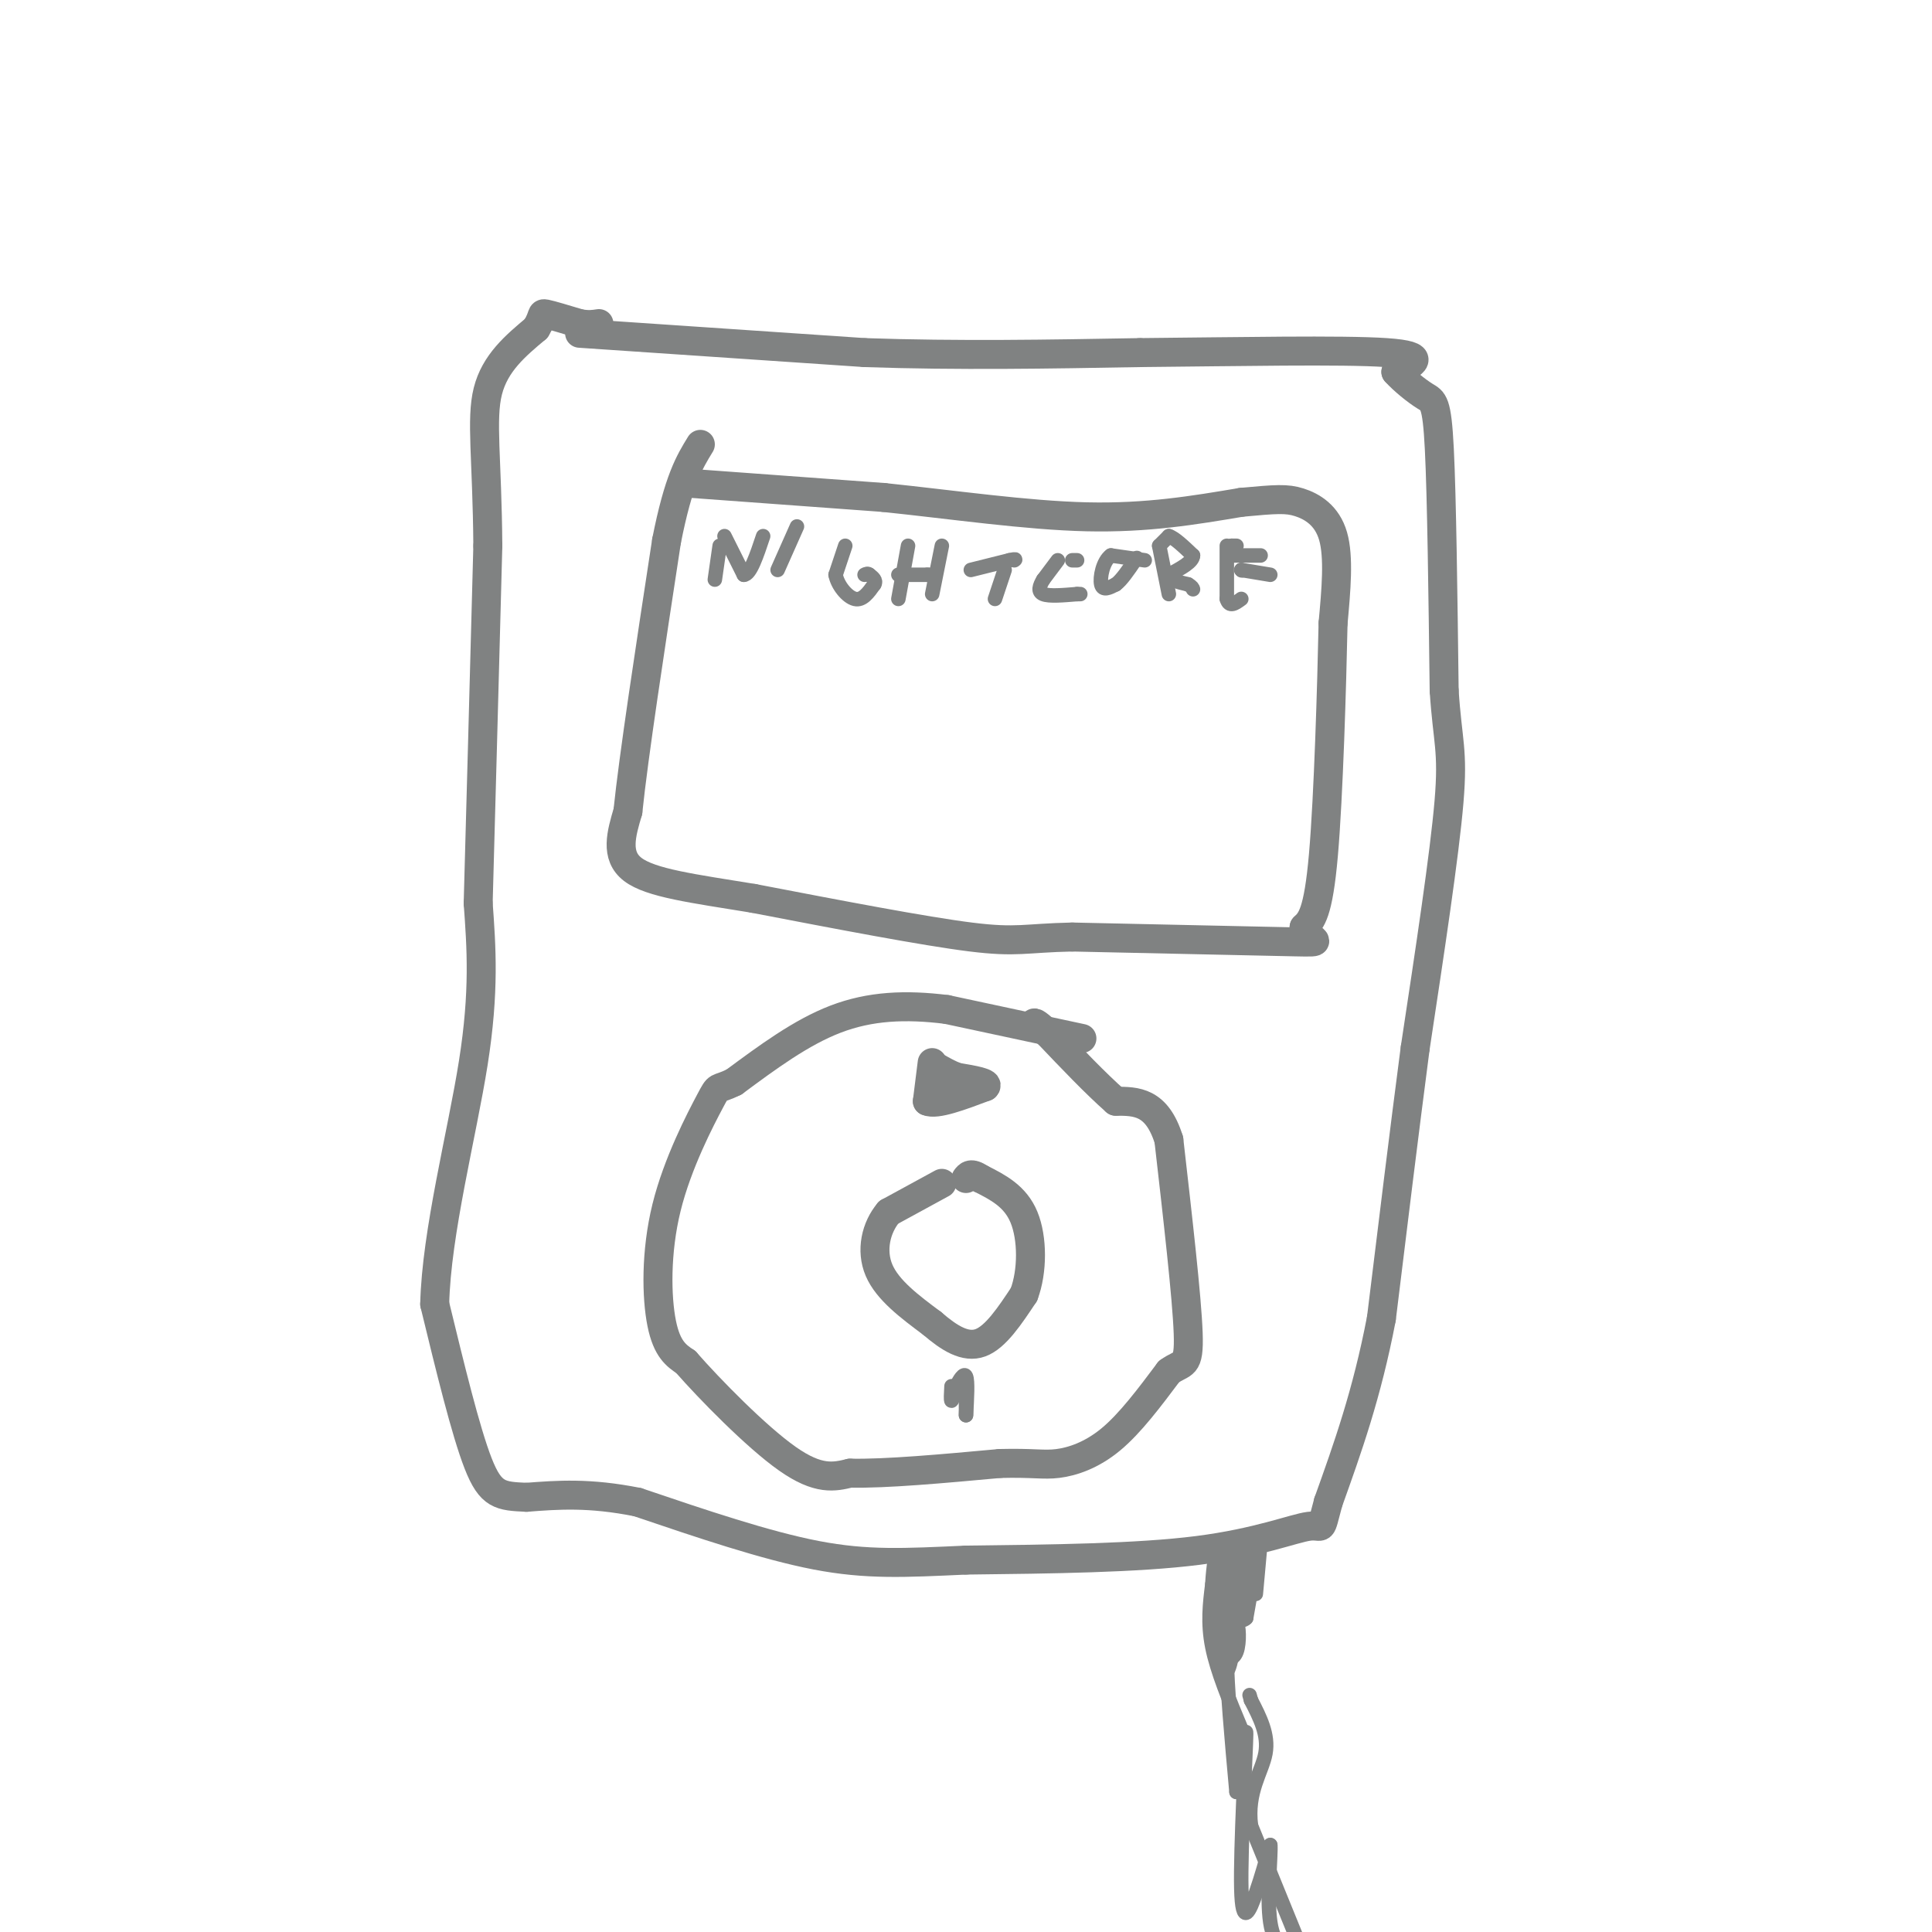<svg viewBox='0 0 400 400' version='1.1' xmlns='http://www.w3.org/2000/svg' xmlns:xlink='http://www.w3.org/1999/xlink'><g fill='none' stroke='#808282' stroke-width='6' stroke-linecap='round' stroke-linejoin='round'><path d='M120,69c0.000,0.000 59.000,4.000 59,4'/><path d='M179,73c19.333,0.667 38.167,0.333 57,0'/><path d='M236,73c20.111,-0.178 41.889,-0.622 51,0c9.111,0.622 5.556,2.311 2,4'/><path d='M289,77c1.500,1.690 4.250,3.917 6,5c1.750,1.083 2.500,1.024 3,11c0.500,9.976 0.750,29.988 1,50'/><path d='M299,143c0.689,10.622 1.911,12.178 1,23c-0.911,10.822 -3.956,30.911 -7,51'/><path d='M293,217c-2.333,17.833 -4.667,36.917 -7,56'/><path d='M286,273c-3.000,15.667 -7.000,26.833 -11,38'/><path d='M275,311c-1.810,6.738 -0.833,4.583 -4,5c-3.167,0.417 -10.476,3.405 -23,5c-12.524,1.595 -30.262,1.798 -48,2'/><path d='M200,323c-12.711,0.578 -20.489,1.022 -31,-1c-10.511,-2.022 -23.756,-6.511 -37,-11'/><path d='M132,311c-10.000,-2.000 -16.500,-1.500 -23,-1'/><path d='M109,310c-5.400,-0.244 -7.400,-0.356 -10,-7c-2.600,-6.644 -5.800,-19.822 -9,-33'/><path d='M90,270c0.333,-14.778 5.667,-35.222 8,-50c2.333,-14.778 1.667,-23.889 1,-33'/><path d='M99,187c0.500,-17.833 1.250,-45.917 2,-74'/><path d='M101,113c-0.133,-18.044 -1.467,-26.156 0,-32c1.467,-5.844 5.733,-9.422 10,-13'/><path d='M111,68c1.689,-2.778 0.911,-3.222 2,-3c1.089,0.222 4.044,1.111 7,2'/><path d='M120,67c1.833,0.333 2.917,0.167 4,0'/><path d='M142,100c0.000,0.000 41.000,3.000 41,3'/><path d='M183,103c14.289,1.489 29.511,3.711 42,4c12.489,0.289 22.244,-1.356 32,-3'/><path d='M257,104c7.250,-0.667 9.375,-0.833 12,0c2.625,0.833 5.750,2.667 7,7c1.250,4.333 0.625,11.167 0,18'/><path d='M276,129c-0.267,12.800 -0.933,35.800 -2,48c-1.067,12.200 -2.533,13.600 -4,15'/><path d='M270,192c0.978,3.044 5.422,3.156 -2,3c-7.422,-0.156 -26.711,-0.578 -46,-1'/><path d='M222,194c-9.822,0.200 -11.378,1.200 -21,0c-9.622,-1.200 -27.311,-4.600 -45,-8'/><path d='M156,186c-12.511,-2.044 -21.289,-3.156 -25,-6c-3.711,-2.844 -2.356,-7.422 -1,-12'/><path d='M130,168c1.167,-11.333 4.583,-33.667 8,-56'/><path d='M138,112c2.500,-12.667 4.750,-16.333 7,-20'/><path d='M224,215c0.000,0.000 -28.000,-6.000 -28,-6'/><path d='M196,209c-8.533,-1.067 -15.867,-0.733 -23,2c-7.133,2.733 -14.067,7.867 -21,13'/><path d='M152,224c-3.868,1.941 -3.037,0.293 -5,4c-1.963,3.707 -6.721,12.767 -9,22c-2.279,9.233 -2.080,18.638 -1,24c1.080,5.362 3.040,6.681 5,8'/><path d='M142,282c4.867,5.556 14.533,15.444 21,20c6.467,4.556 9.733,3.778 13,3'/><path d='M176,305c7.333,0.167 19.167,-0.917 31,-2'/><path d='M207,303c7.000,-0.179 9.000,0.375 12,0c3.000,-0.375 7.000,-1.679 11,-5c4.000,-3.321 8.000,-8.661 12,-14'/><path d='M242,284c2.933,-2.178 4.267,-0.622 4,-8c-0.267,-7.378 -2.133,-23.689 -4,-40'/><path d='M242,236c-2.500,-8.000 -6.750,-8.000 -11,-8'/><path d='M231,228c-4.167,-3.667 -9.083,-8.833 -14,-14'/><path d='M217,214c-2.833,-2.667 -2.917,-2.333 -3,-2'/><path d='M195,245c0.000,0.000 -11.000,6.000 -11,6'/><path d='M184,251c-2.644,3.111 -3.756,7.889 -2,12c1.756,4.111 6.378,7.556 11,11'/><path d='M193,274c3.533,3.044 6.867,5.156 10,4c3.133,-1.156 6.067,-5.578 9,-10'/><path d='M212,268c1.800,-4.756 1.800,-11.644 0,-16c-1.800,-4.356 -5.400,-6.178 -9,-8'/><path d='M203,244c-2.000,-1.333 -2.500,-0.667 -3,0'/><path d='M193,220c0.000,0.000 -1.000,8.000 -1,8'/><path d='M192,228c1.833,0.833 6.917,-1.083 12,-3'/><path d='M204,225c1.000,-0.833 -2.500,-1.417 -6,-2'/><path d='M198,223c-1.667,-0.667 -2.833,-1.333 -4,-2'/></g>
<g fill='none' stroke='#808282' stroke-width='3' stroke-linecap='round' stroke-linejoin='round'><path d='M197,287c-0.083,1.500 -0.167,3.000 0,3c0.167,0.000 0.583,-1.500 1,-3'/><path d='M198,287c0.600,-1.267 1.600,-2.933 2,-2c0.400,0.933 0.200,4.467 0,8'/><path d='M200,293c0.000,0.333 0.000,-2.833 0,-6'/><path d='M259,319c0.000,0.000 0.000,3.000 0,3'/><path d='M259,322c-0.833,2.500 -2.917,7.250 -5,12'/><path d='M254,334c-0.422,-2.000 1.022,-13.000 1,-15c-0.022,-2.000 -1.511,5.000 -3,12'/><path d='M252,331c0.333,3.156 2.667,5.044 4,3c1.333,-2.044 1.667,-8.022 2,-14'/><path d='M258,320c-0.311,1.422 -2.089,11.978 -2,14c0.089,2.022 2.044,-4.489 4,-11'/><path d='M260,323c0.578,0.333 0.022,6.667 0,7c-0.022,0.333 0.489,-5.333 1,-11'/><path d='M261,319c-0.333,0.833 -1.667,8.417 -3,16'/><path d='M258,335c-1.578,1.689 -4.022,-2.089 -5,-3c-0.978,-0.911 -0.489,1.044 0,3'/><path d='M253,335c-0.175,1.931 -0.614,5.260 0,7c0.614,1.740 2.281,1.892 3,0c0.719,-1.892 0.491,-5.826 0,-6c-0.491,-0.174 -1.246,3.413 -2,7'/><path d='M254,343c0.000,5.833 1.000,16.917 2,28'/><path d='M256,371c0.861,-0.278 2.014,-14.971 2,-12c-0.014,2.971 -1.196,23.608 -1,32c0.196,8.392 1.770,4.541 3,1c1.230,-3.541 2.115,-6.770 3,-10'/><path d='M263,382c0.200,1.644 -0.800,10.756 0,16c0.800,5.244 3.400,6.622 6,8'/><path d='M270,405c0.000,0.000 -11.000,-27.000 -11,-27'/><path d='M259,378c-0.911,-7.044 2.311,-11.156 3,-15c0.689,-3.844 -1.156,-7.422 -3,-11'/><path d='M259,352c-0.500,-1.833 -0.250,-0.917 0,0'/><path d='M257,358c-2.500,-6.000 -5.000,-12.000 -6,-17c-1.000,-5.000 -0.500,-9.000 0,-13'/><path d='M251,328c0.222,-3.889 0.778,-7.111 1,-6c0.222,1.111 0.111,6.556 0,12'/><path d='M252,334c0.333,4.000 1.167,8.000 2,12'/><path d='M254,346c0.833,-0.500 1.917,-7.750 3,-15'/><path d='M149,113c0.000,0.000 -1.000,7.000 -1,7'/><path d='M150,111c0.000,0.000 4.000,8.000 4,8'/><path d='M154,119c1.333,0.000 2.667,-4.000 4,-8'/><path d='M165,109c0.000,0.000 -4.000,9.000 -4,9'/><path d='M175,113c0.000,0.000 -2.000,6.000 -2,6'/><path d='M173,119c0.400,2.178 2.400,4.622 4,5c1.600,0.378 2.800,-1.311 4,-3'/><path d='M181,121c0.500,-0.833 -0.250,-1.417 -1,-2'/><path d='M180,119c-0.333,-0.333 -0.667,-0.167 -1,0'/><path d='M188,113c0.000,0.000 -2.000,11.000 -2,11'/><path d='M195,113c0.000,0.000 -2.000,10.000 -2,10'/><path d='M186,119c0.000,0.000 6.000,0.000 6,0'/><path d='M192,119c1.167,0.000 1.083,0.000 1,0'/><path d='M201,118c0.000,0.000 8.000,-2.000 8,-2'/><path d='M209,116c1.500,-0.333 1.250,-0.167 1,0'/><path d='M208,118c0.000,0.000 -2.000,6.000 -2,6'/><path d='M223,116c0.000,0.000 -1.000,0.000 -1,0'/><path d='M219,116c0.000,0.000 -3.000,4.000 -3,4'/><path d='M216,120c-0.778,1.289 -1.222,2.511 0,3c1.222,0.489 4.111,0.244 7,0'/><path d='M223,123c1.167,0.000 0.583,0.000 0,0'/><path d='M237,116c0.000,0.000 -7.000,-1.000 -7,-1'/><path d='M230,115c-1.667,1.178 -2.333,4.622 -2,6c0.333,1.378 1.667,0.689 3,0'/><path d='M231,121c1.167,-0.833 2.583,-2.917 4,-5'/><path d='M235,116c0.667,-0.833 0.333,-0.417 0,0'/><path d='M240,113c0.000,0.000 2.000,10.000 2,10'/><path d='M240,113c0.000,0.000 2.000,-2.000 2,-2'/><path d='M242,111c1.167,0.333 3.083,2.167 5,4'/><path d='M247,115c0.000,1.333 -2.500,2.667 -5,4'/><path d='M242,119c-0.167,1.000 1.917,1.500 4,2'/><path d='M246,121c0.833,0.500 0.917,0.750 1,1'/><path d='M254,113c0.000,0.000 0.000,11.000 0,11'/><path d='M254,124c0.500,1.833 1.750,0.917 3,0'/><path d='M256,113c0.000,0.000 -1.000,0.000 -1,0'/><path d='M255,113c-0.167,0.000 -0.083,0.000 0,0'/><path d='M255,115c0.000,0.000 6.000,0.000 6,0'/><path d='M257,118c0.000,0.000 0.100,0.100 0.1,0.1'/><path d='M257,118c0.000,0.000 6.000,1.000 6,1'/></g>
</svg>